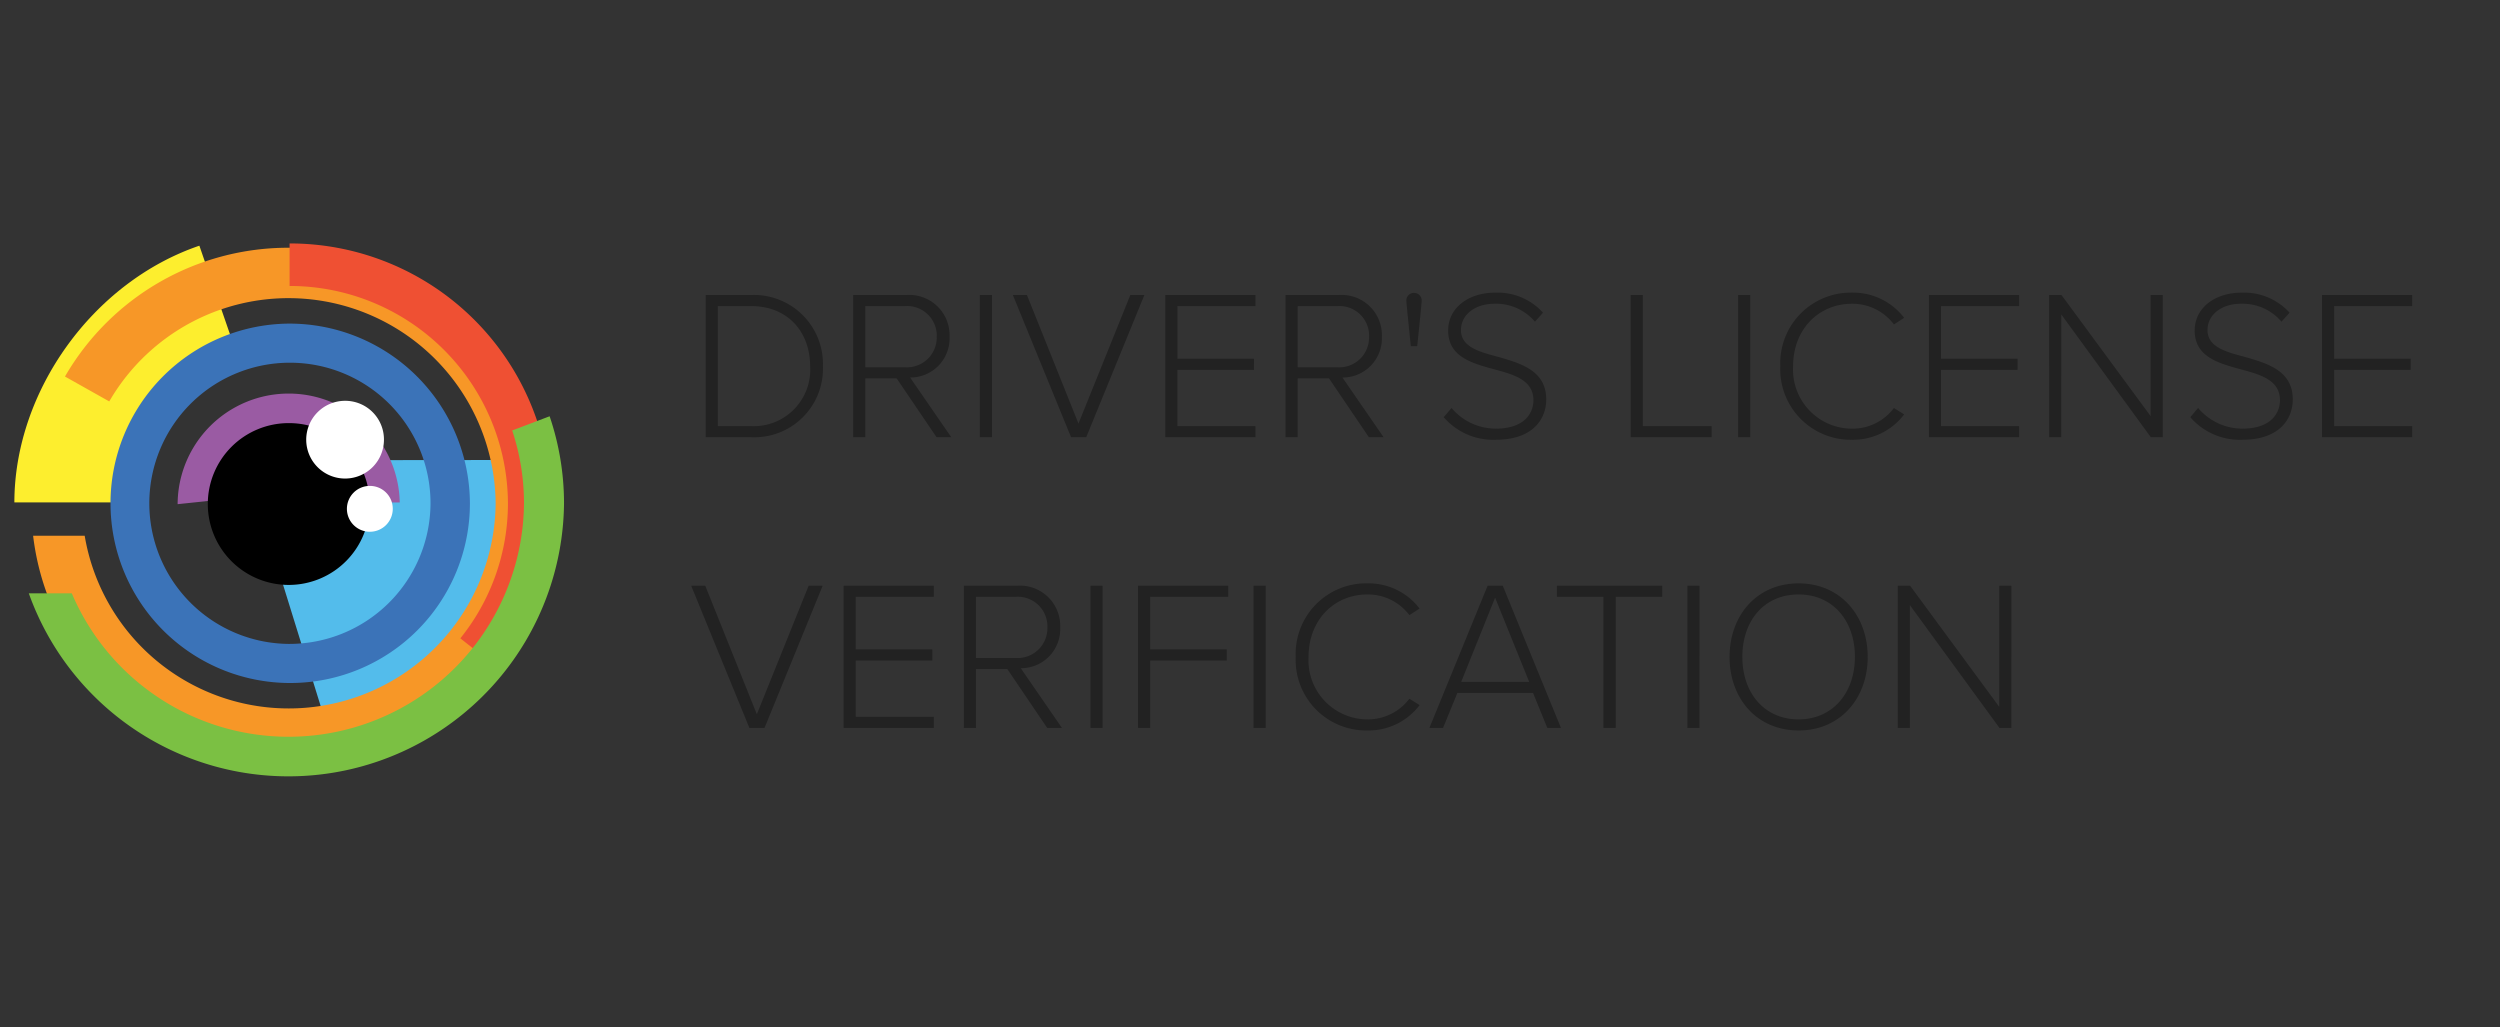<svg xmlns="http://www.w3.org/2000/svg" width="258" height="106" viewBox="0 0 258 106">
  <rect x="0" y="0" width="258" height="106" fill="#333333" stroke="none"/>
  <g data-name="Group 8424">
    <g data-name="Group 8344">
      <g data-name="Group 8342">
        <path fill="#fdee2e" d="M1.483 51.855c.008-11.5 8.121-22.762 19.092-26.5.325.942 1.139 3.3 2.234 6.462l2.188 6.333a14.985 14.985 0 0 0-9.872 13.7H1.483Z" data-name="Path 74"/>
        <path fill="#53bceb" d="m51.301 47.473-15.256.015a7.553 7.553 0 0 1 1.454 4.454 7.671 7.671 0 0 1-7.7 7.638 7.8 7.8 0 0 1-.839-.047l4.314 13.919a21.753 21.753 0 0 0 18.027-25.979" data-name="Path 75"/>
        <path fill="#9a5ba3" d="M29.794 46.436a5.528 5.528 0 0 1 5.549 5.42h5.911a11.463 11.463 0 0 0-22.923.086v.089l5.934-.623a5.534 5.534 0 0 1 5.526-4.972" data-name="Path 76"/>
        <path d="M38.145 51.94a8.35 8.35 0 1 1-8.35-8.275 8.315 8.315 0 0 1 8.35 8.279" data-name="Path 77"/>
        <path fill="#3b73b8" d="M29.795 33.397a18.545 18.545 0 1 0 18.7 18.544 18.625 18.625 0 0 0-18.7-18.544m0 33.054a14.51 14.51 0 1 1 14.635-14.51 14.572 14.572 0 0 1-14.635 14.51" data-name="Path 78"/>
        <path fill="#f79727" d="M29.794 25.566A26.616 26.616 0 0 0 6.705 38.858l4.569 2.569A21.38 21.38 0 0 1 51.15 51.941a21.352 21.352 0 0 1-42.41 3.345H3.417a26.583 26.583 0 1 0 26.377-29.72" data-name="Path 79"/>
        <path fill="#ef5033" d="M52.419 51.941a22.2 22.2 0 0 1-4.911 13.935l3.453 2.735a26.539 26.539 0 0 0 5.888-16.67 26.937 26.937 0 0 0-26.964-26.817v4.389a22.526 22.526 0 0 1 22.534 22.428" data-name="Path 80"/>
        <path fill="#7bc043" d="m56.721 42.959-3.863 1.464a23.844 23.844 0 0 1 1.218 7.527 24.3 24.3 0 0 1-46.665 9.284H2.973a28.445 28.445 0 0 0 55.234-9.285 27.9 27.9 0 0 0-1.486-8.991" data-name="Path 81"/>
        <path fill="#fff" d="M39.624 45.343a4.011 4.011 0 1 1-4.009-3.979 3.992 3.992 0 0 1 4.009 3.979" data-name="Path 82"/>
        <path fill="#fff" d="M40.533 52.492a2.366 2.366 0 1 1-2.367-2.346 2.356 2.356 0 0 1 2.367 2.346" data-name="Path 83"/>
      </g>
    </g>
    <g data-name="Group 8423">
      <path fill="#222" d="M77.512 45.12a7.08 7.08 0 0 0 7.414-7.326 7.122 7.122 0 0 0-7.414-7.348h-4.686V45.12ZM74.08 31.59h3.432c3.894 0 6.094 2.772 6.094 6.2a5.828 5.828 0 0 1-6.094 6.186H74.08Zm24.09 13.53-4.246-6.16a4.044 4.044 0 0 0 4.07-4.224 4.157 4.157 0 0 0-4.466-4.29H88.05V45.12h1.25v-6.072h3.234l4.118 6.072Zm-1.5-10.384a3.073 3.073 0 0 1-3.256 3.168H89.3V31.59h4.114a3.056 3.056 0 0 1 3.26 3.146Zm5.702 10.384V30.446h-1.254V45.12Zm9.728 0 6-14.674h-1.45l-5.35 13.266-5.32-13.266h-1.452l6.006 14.674Zm17.464 0v-1.144h-8.052v-5.808h7.9V37.02h-7.9v-5.43h8.052v-1.144h-9.306V45.12Zm13.222 0-4.246-6.16a4.044 4.044 0 0 0 4.07-4.224 4.157 4.157 0 0 0-4.466-4.29h-5.478V45.12h1.254v-6.072h3.234l4.114 6.072Zm-1.5-10.384a3.073 3.073 0 0 1-3.256 3.168h-4.11V31.59h4.114a3.056 3.056 0 0 1 3.256 3.146Zm4.972.99s.462-4.422.462-4.708a.789.789 0 0 0-.792-.792.775.775 0 0 0-.792.792c0 .286.462 4.708.462 4.708Zm2.732 7.326a6.749 6.749 0 0 0 5.368 2.332c3.96 0 5.214-2.266 5.214-4.158 0-2.97-2.6-3.718-4.972-4.4-2-.528-3.828-1.034-3.828-2.772 0-1.584 1.474-2.706 3.432-2.706a5.255 5.255 0 0 1 4.2 1.848l.836-.924a6.3 6.3 0 0 0-4.972-2.068c-2.662 0-4.818 1.518-4.818 3.916 0 2.706 2.464 3.366 4.774 4 2.068.55 4.026 1.122 4.026 3.19 0 1.254-.858 2.926-3.872 2.926a5.98 5.98 0 0 1-4.578-2.13Zm27.654 2.068v-1.144h-7.106v-13.53h-1.254V45.12Zm3.982 0V30.446h-1.254V45.12Zm10.494.264a6.6 6.6 0 0 0 5.39-2.618l-1.056-.66a5.355 5.355 0 0 1-4.334 2.134 6.1 6.1 0 0 1-6.072-6.446c0-3.828 2.662-6.446 6.072-6.446a5.355 5.355 0 0 1 4.334 2.134l1.056-.682a6.644 6.644 0 0 0-5.39-2.6 7.28 7.28 0 0 0-7.392 7.59 7.28 7.28 0 0 0 7.392 7.594Zm17.248-.264v-1.144h-8.052v-5.808h7.9V37.02h-7.9v-5.43h8.052v-1.144h-9.306V45.12Zm14.832 0V30.446h-1.254v12.5l-9.2-12.5h-1.276V45.12h1.254V32.448l9.24 12.672Zm2.838-2.068a6.749 6.749 0 0 0 5.362 2.332c3.96 0 5.214-2.266 5.214-4.158 0-2.97-2.6-3.718-4.972-4.4-2-.528-3.828-1.034-3.828-2.772 0-1.584 1.474-2.706 3.432-2.706a5.255 5.255 0 0 1 4.2 1.848l.836-.924a6.3 6.3 0 0 0-4.972-2.068c-2.662 0-4.818 1.518-4.818 3.916 0 2.706 2.464 3.366 4.774 4 2.068.55 4.026 1.122 4.026 3.19 0 1.254-.858 2.926-3.872 2.926a5.98 5.98 0 0 1-4.576-2.134Zm22.898 2.068v-1.144h-8.052v-5.808h7.9V37.02h-7.9v-5.43h8.052v-1.144h-9.306V45.12ZM78.9 75.12l6-14.674h-1.448l-5.346 13.266-5.324-13.266H71.33l6.006 14.674Zm17.468 0v-1.144h-8.054v-5.808h7.9V67.02h-7.9v-5.43h8.052v-1.144H87.06V75.12Zm13.222 0-4.246-6.16a4.044 4.044 0 0 0 4.07-4.224 4.157 4.157 0 0 0-4.466-4.29h-5.48V75.12h1.254v-6.072h3.234l4.114 6.072Zm-1.5-10.384a3.073 3.073 0 0 1-3.256 3.168h-4.112V61.59h4.114a3.056 3.056 0 0 1 3.256 3.146Zm5.7 10.384V60.446h-1.254V75.12Zm4.91 0v-6.952h7.9V67.02h-7.9v-5.43h8.052v-1.144h-9.31V75.12Zm11.92 0V60.446h-1.254V75.12Zm10.494.264a6.6 6.6 0 0 0 5.39-2.618l-1.056-.66a5.355 5.355 0 0 1-4.334 2.134 6.1 6.1 0 0 1-6.072-6.446c0-3.828 2.662-6.446 6.072-6.446a5.355 5.355 0 0 1 4.334 2.134l1.052-.682a6.644 6.644 0 0 0-5.39-2.6 7.28 7.28 0 0 0-7.392 7.59 7.28 7.28 0 0 0 7.396 7.594Zm19.976-.264-6.006-14.674h-1.562l-6.006 14.674h1.408l1.476-3.608h7.81l1.472 3.608Zm-3.278-4.752h-7.018l3.5-8.69Zm8.932 4.752V61.59h4.8v-1.144h-10.872v1.144h4.8v13.53Zm8.646 0V60.446h-1.254V75.12Zm3.1-7.326c0 4.29 2.816 7.59 7.128 7.59 4.29 0 7.128-3.3 7.128-7.59s-2.838-7.59-7.128-7.59c-4.31 0-7.126 3.3-7.126 7.59Zm12.936 0c0 3.7-2.288 6.446-5.808 6.446-3.564 0-5.808-2.75-5.808-6.446 0-3.74 2.244-6.446 5.808-6.446 3.522 0 5.81 2.706 5.81 6.446Zm16.15 7.326V60.446h-1.254v12.5l-9.2-12.5h-1.272V75.12h1.25V62.448l9.244 12.672Z" data-name="Path 26194"/>
    </g>
  </g>
</svg>
